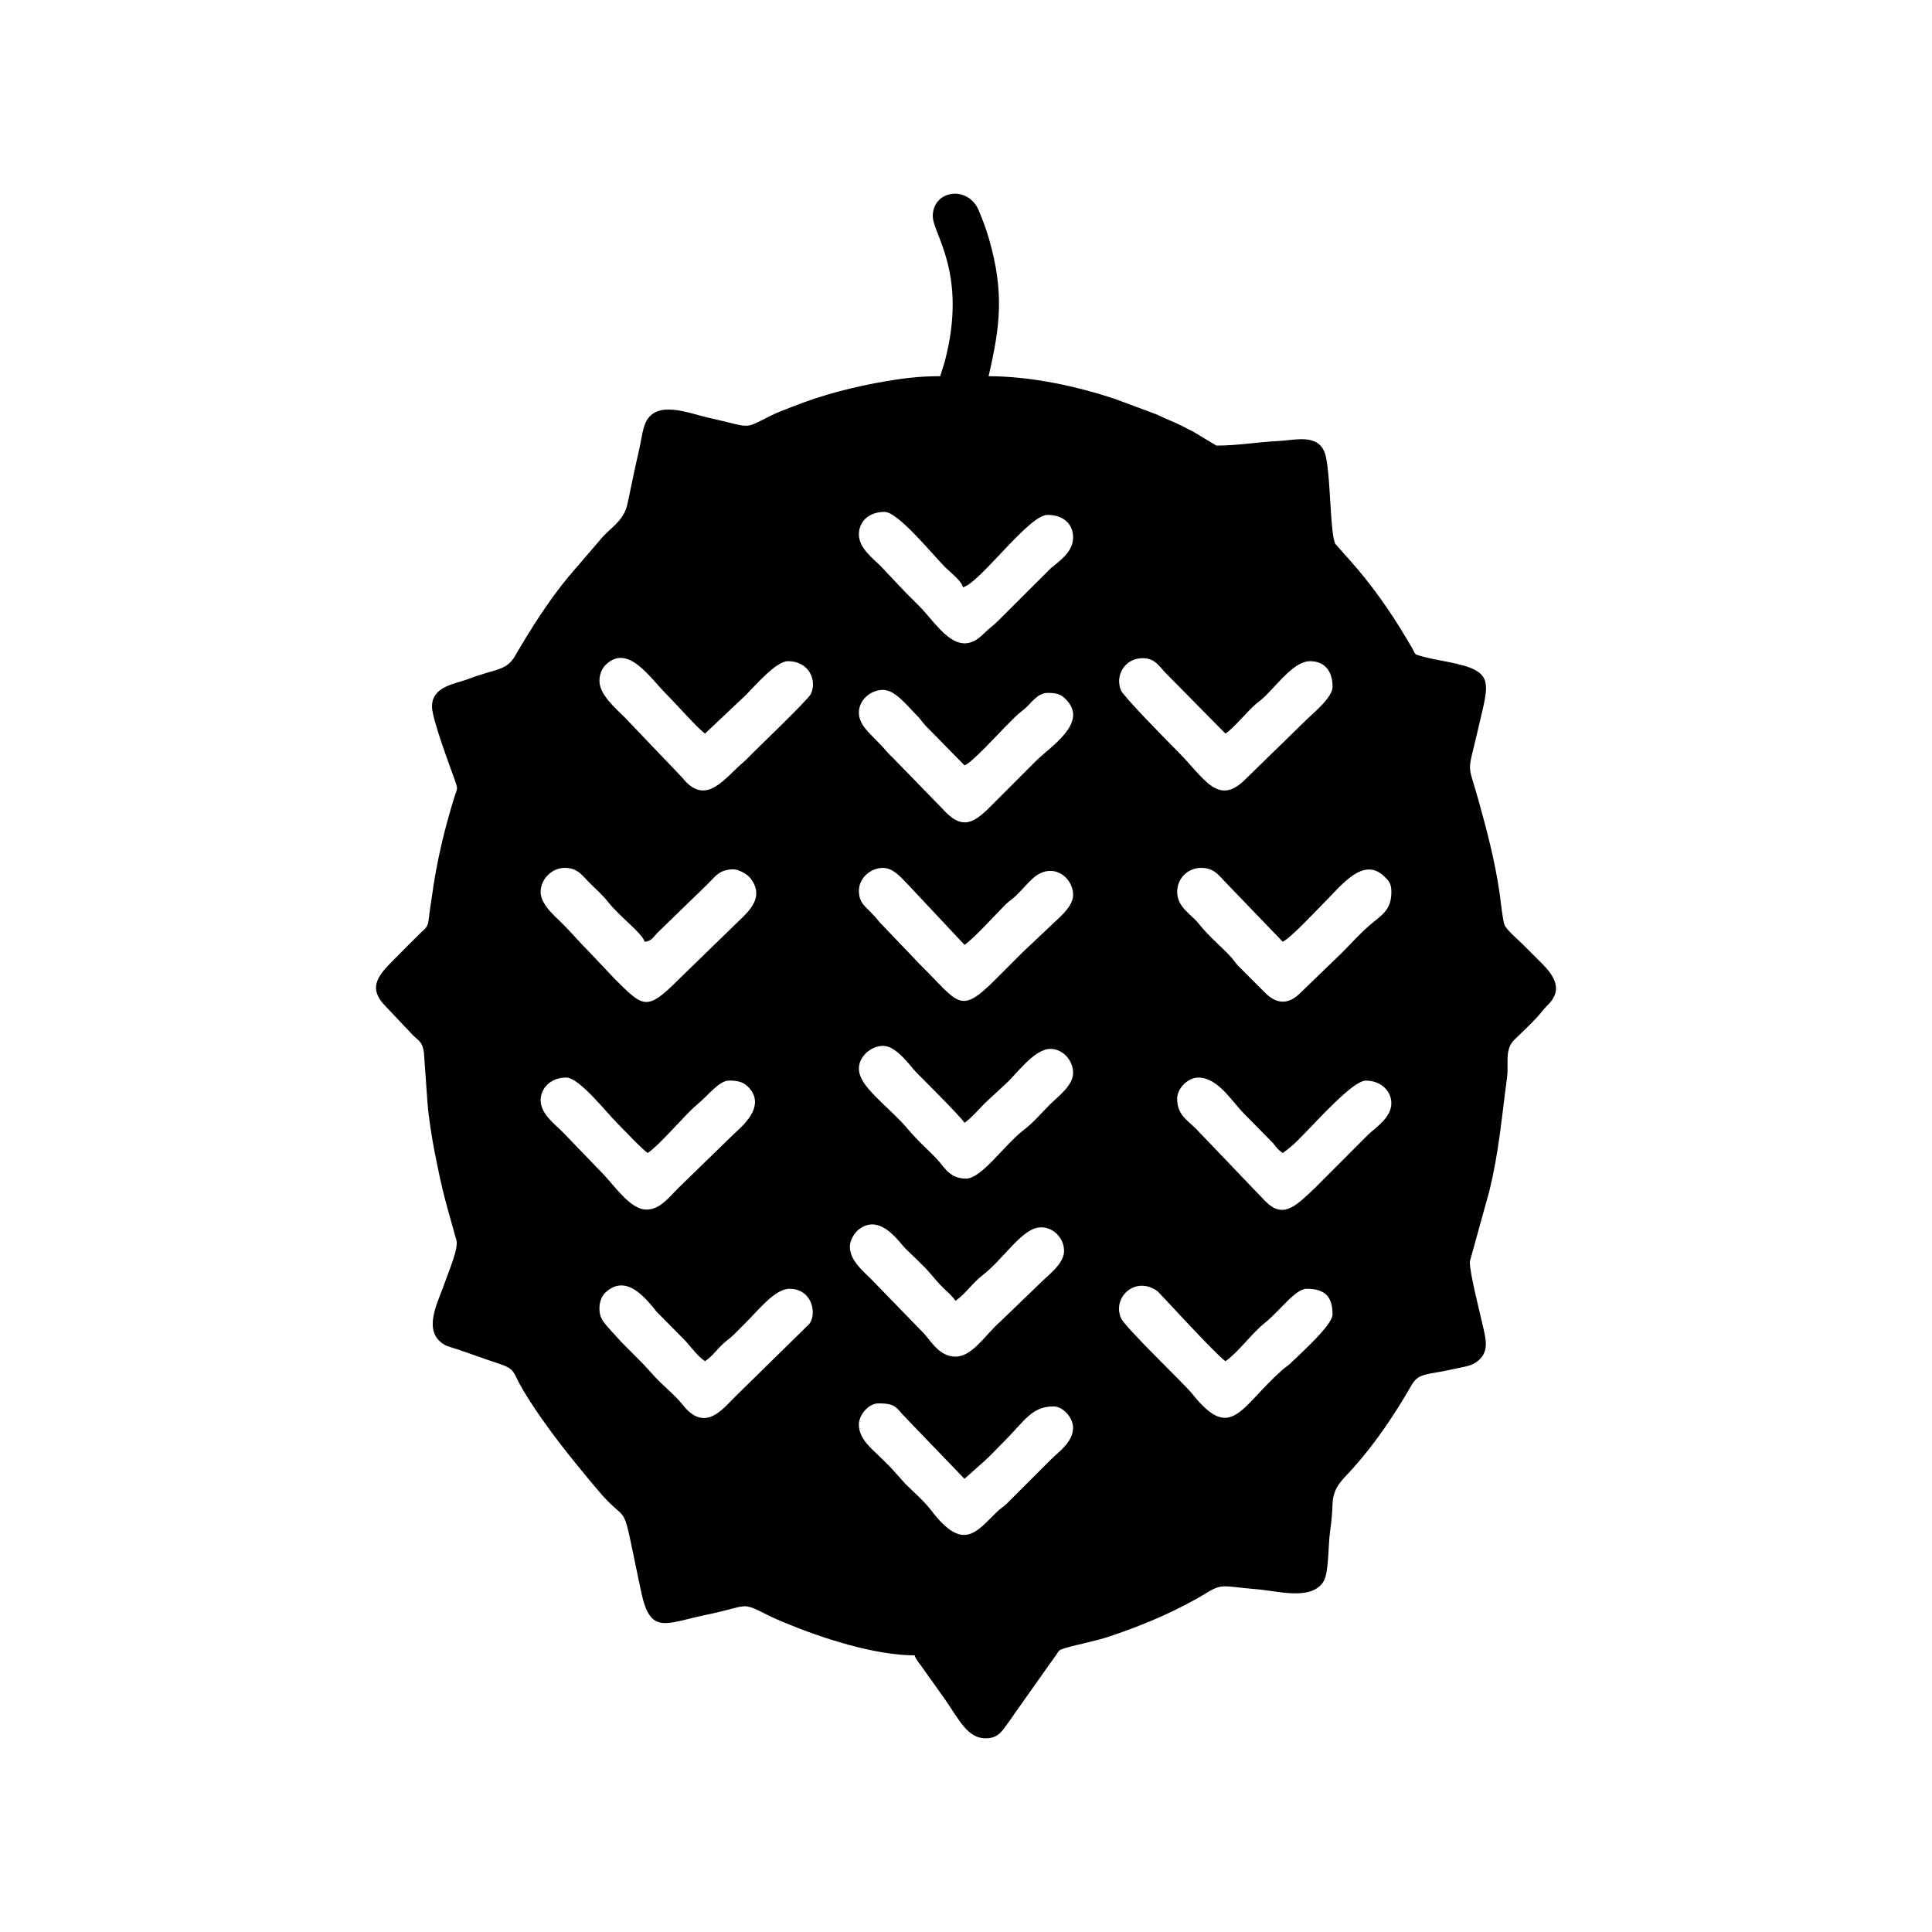 <?xml version="1.0" encoding="UTF-8"?>
<!-- Uploaded to: ICON Repo, www.svgrepo.com, Generator: ICON Repo Mixer Tools -->
<svg fill="#000000" width="800px" height="800px" version="1.1" viewBox="144 144 512 512" xmlns="http://www.w3.org/2000/svg">
 <path d="m391.2 201.32c0 4.621 9.289 15.18 3.203 38.375-0.383 1.473-0.867 2.535-1.203 4-5.457 0-9.516 0.508-14.273 1.309-8.469 1.422-17.199 3.668-25.129 6.852-2.039 0.82-3.742 1.406-5.644 2.359-7.43 3.719-4.641 3.078-16.348 0.5-5.055-1.113-13.82-4.914-16.691 1.238-0.875 1.891-1.168 4.758-1.707 7.078-1.16 5.023-2.039 9.387-3.113 14.473-1.039 4.875-4.758 6.301-7.609 9.992l-8.133 9.457c-5.387 6.574-9.742 13.488-14.152 21.023-1.941 3.305-4.769 3.441-8.516 4.676-1.461 0.488-1.953 0.57-3.289 1.109-3.82 1.516-10.113 1.988-10.113 7.477 0 3.269 4.711 15.703 6.062 19.543 0.91 2.602 0.645 1.934-0.207 4.695-2.641 8.59-4.664 17.09-5.879 26.113-0.266 1.984-0.562 3.414-0.789 5.598-0.266 2.606-0.75 2.621-2.277 4.117-2.258 2.195-4.18 4.168-6.402 6.394-4.527 4.535-7.992 7.883-2.602 13.191l6.996 7.402c1.723 1.719 2.516 1.719 2.957 4.637l0.953 13.441c0.352 4.18 1.152 9.16 1.883 12.906 2.266 11.574 2.949 13.184 5.785 23.434 0.594 2.137-2.144 8.422-2.934 10.785-1.672 5.012-5.719 11.992-1.477 15.965 1.457 1.371 2.836 1.496 4.977 2.223 3.578 1.219 6.688 2.387 10.395 3.602 4.961 1.629 3.75 2.203 6.766 7.219 5.668 9.406 12.508 17.75 19.48 26.094 9.43 11.273 5.941 0.059 11.773 27.398 2.438 11.422 6.481 8.168 17.316 5.926 11.441-2.359 8.844-3.606 16.227 0.109 1.641 0.828 3.43 1.57 4.988 2.211 9.371 3.863 23.297 8.445 33.922 8.445 0.273 1.02 1.152 1.98 1.84 2.957 0.805 1.16 1.41 1.977 2.16 3.039 1.371 1.941 2.731 3.777 4.156 5.84 3.668 5.309 5.894 10.152 10.629 10.152 2.469 0 3.656-1.004 4.758-2.438 1.082-1.414 2.137-2.926 3.164-4.434l9.27-13.113c0.578-0.801 0.875-1.148 1.508-2.098 0.766-1.16 0.684-1.309 2.227-1.77 4.062-1.215 7.879-1.793 12.012-3.18 9.078-3.043 17.84-6.746 25.906-11.672 4.004-2.438 4.504-1.477 12.688-0.84 5.945 0.465 14.766 3.195 18.031-2.019 1.445-2.301 1.203-9.645 1.758-13.426 0.293-2.023 0.59-5.043 0.625-6.973 0.098-4.676 2.746-6.606 5.5-9.691 5.93-6.656 11.074-14.297 15.512-22.062 1.859-3.258 4.57-2.621 11.047-4.137 2.141-0.504 4.328-0.695 5.875-1.727 3.918-2.609 2.66-6.316 1.812-10.113-0.82-3.688-3.367-13.488-3.367-16.625l5.113-18.465c2.629-10.578 3.34-19.875 4.766-30.414 0.488-3.613-0.77-7.344 1.996-9.996 2.047-1.961 4.109-3.926 6.016-5.977 1.133-1.23 1.527-1.945 2.805-3.195 4.027-3.961 1.75-7.652-1.605-11.004-1.77-1.762-3.238-3.238-5.004-5.004-1.27-1.27-4.231-3.762-4.852-5.133-0.523-1.152-1.078-6.731-1.359-8.641-1.23-8.414-3.332-16.414-5.562-24.414-2.969-10.641-3.004-6.379-0.16-18.711 2.961-12.867 4.766-15.496-7.918-17.984-2.394-0.465-4.953-0.91-7.227-1.562-1.875-0.551-1.281-0.359-2.289-2.117-0.613-1.062-1.004-1.684-1.637-2.762-4.254-7.168-9.25-14.207-14.773-20.402l-3.945-4.445c-0.684-1.211-0.988-5.965-1.117-7.68-0.293-3.809-0.613-12.988-1.547-16.043-1.738-5.656-7.856-3.754-12.48-3.527-5.656 0.277-10.621 1.203-16.379 1.203l-5.996-3.602c-2.227-1.16-4.301-2.258-6.742-3.25-1.129-0.457-2.176-1.031-3.309-1.492l-10.785-3.996c-10.105-3.406-22.496-6.047-33.535-6.047 3.141-13.477 4.117-22.277 0.176-36.16-0.852-2.996-1.629-4.949-2.731-7.656-2.832-6.918-12.238-5.559-12.238 1.441zm64.758 233.85c0 4.684 3.254 5.93 5.691 8.695l17.594 18.391c4.82 4.934 8.098 1.34 12.992-3.195l14.383-14.41c1.785-1.719 6.102-4.414 6.102-8.281 0-3.082-2.551-5.996-6.793-5.996-3.379 0-12.922 10.723-16.496 14.293-0.918 0.91-1.648 1.75-2.602 2.594-0.73 0.645-2.191 1.824-2.891 2.301-1.234-0.832-1.613-1.395-2.57-2.629l-7.738-7.856c-3.336-3.379-6.883-9.508-12.078-9.508-2.742 0-5.602 2.863-5.602 5.598zm-84.348 86.348c0 3.824 3.41 6.402 5.496 8.488 1.176 1.176 2.328 2.191 3.402 3.406l3.394 3.793c2.387 2.383 4.898 4.473 6.898 7.094 8.543 11.199 12.031 5.535 17.48 0.293 0.82-0.789 0.973-0.797 1.77-1.438 0.734-0.59 1.148-1.059 1.84-1.754l10.59-10.59c2.137-2.137 5.898-4.621 5.898-8.5 0-2.488-2.535-5.594-5.203-5.594-5.773 0-7.656 3.859-13.09 9.297-1.719 1.719-3.223 3.367-4.992 4.996l-5.496 4.891-15.297-15.891c-2.852-2.832-2.59-4.102-7.492-4.102-2.66 0-5.199 3.109-5.199 5.602zm-68.754-30.781c0 3.129 1.621 4.191 4.699 7.691 2.555 2.902 5.75 5.629 9.594 9.992 2.363 2.684 5.617 5.133 7.75 7.844 5.844 7.41 10.414 1.379 13.836-2.039l19.773-19.402c2.082-2.891 0.594-9.281-5.285-9.281-3.82 0-8.137 5.535-11.695 9.09-0.961 0.969-1.633 1.633-2.594 2.606-1.148 1.16-1.562 1.395-2.781 2.414-1.969 1.648-3.246 3.699-5.316 5.078-1.945-1.305-3.594-3.582-5.098-5.289l-7.754-7.844c-3.074-3.848-8.074-10.012-13.438-5.16-1.043 0.938-1.691 2.434-1.691 4.301zm194.28 1.598c0-4.227-1.562-6.793-6.793-6.793-3.148 0-7.008 5.738-11.254 9.133-3.324 2.648-7.113 7.894-10.332 10.051-2.465-1.652-17.559-18.191-17.914-18.465-5.812-4.379-12.148 1.48-9.793 6.984 1.113 2.613 16.652 17.312 18.973 20.211 10.332 12.965 12.723 3.352 23.824-6.43 0.918-0.812 1.266-0.898 2.207-1.793 2.91-2.801 11.082-10.125 11.082-12.902zm-125.52-112.34c0 2.363 0.848 3.481 2.086 4.715 1.473 1.445 2.16 2.125 3.457 3.742l10.551 11.039c10.504 10.387 10.52 13.664 20.188 3.988 2.492-2.492 4.707-4.684 7.195-7.195l7.195-6.793c1.879-1.883 6.102-5.066 6.102-8.297 0-3.391-2.754-6.398-6-6.398-3.891 0-5.789 3.336-9.082 6.504-1.137 1.098-1.848 1.414-3.012 2.59-2.519 2.527-8.238 8.855-10.688 10.5l-15.094-16.09c-1.551-1.551-3.715-4.297-6.492-4.297-3.394 0-6.398 2.75-6.398 5.992zm-2.398 94.348c0 3.688 3.477 6.469 5.496 8.488l14.188 14.602c2.055 2.332 4.203 6.09 8.305 6.09 4.488 0 7.801-5.688 11.895-9.297l10.785-10.395c1.93-1.93 6.102-4.953 6.102-8.297 0-3.715-3.316-6.812-6.977-6.188-4.555 0.777-9.332 8.555-14.609 12.586-2.559 1.949-4.629 5.078-7.195 6.797-0.906-1.352-2.098-2.297-3.301-3.5-1.414-1.406-1.934-2.039-3.219-3.57-1.855-2.227-4.641-4.707-6.777-6.816-1.578-1.559-6.637-9.496-12.379-4.988-1.031 0.816-2.312 2.75-2.312 4.488zm2.398-141.52c0 3.875 3.789 6.062 7.316 10.277 0.594 0.711 1.125 1.16 1.785 1.82l13.992 14.391c5.266 5.359 8.656 1.535 12.988-2.797l10.785-10.801c3.898-3.859 13.777-9.996 8.293-16.066-1.668-1.844-2.906-2.016-5.184-2.016-2.625 0-4.332 2.711-5.906 4.09-1.125 0.996-1.664 1.258-2.797 2.398-0.953 0.973-1.633 1.641-2.594 2.602-1.812 1.82-8.926 9.621-10.691 10.102l-10.305-10.496c-0.996-1.078-1.266-1.691-2.383-2.805-2.781-2.766-5.738-6.691-8.902-6.691-3.394 0-6.398 2.75-6.398 5.996zm0 94.344c0 3.078 2.961 5.981 5.492 8.5 2.273 2.262 5.199 4.836 7.184 7.203 3.34 4 6.133 6.16 8.609 8.984 1.477 1.684 2.996 4.492 7.098 4.492 4.133 0 10.23-9.008 15.191-12.793 2.621-2 4.707-4.508 7.094-6.898 1.934-1.926 6.102-4.949 6.102-8.293 0-3.394-2.754-6.398-6-6.398-4.363 0-9.078 6.812-11.895 9.297l-5.391 4.996c-1.633 1.629-3.75 4.125-5.496 5.297-1.281-1.914-10.246-10.797-12.699-13.281-1.672-1.699-5.266-7.106-8.887-7.106-3.117 0-6.398 2.746-6.398 5.996zm0-141.52c0 3.582 3.707 6.316 5.699 8.297l6.797 7.199c1.23 1.223 2.168 2.172 3.402 3.391 4.812 4.758 10.125 14.625 17.184 7.394 1.336-1.371 2.402-1.977 3.797-3.391l14.012-13.98c2.262-1.883 5.879-4.289 5.879-8.105 0-3.723-2.707-6-6.797-6-4.984 0-17.828 17.973-22.383 19.191-0.492-1.855-3.324-3.918-4.707-5.301-3.309-3.316-12.488-14.688-16.086-14.688-4.156 0-6.797 2.551-6.797 5.992zm-84.344 149.91c0 3.594 3.707 6.309 5.691 8.293l10.602 10.992c2.969 2.934 7.324 9.664 11.68 9.715 3.641 0.051 6.176-3.391 8.305-5.512l14.59-14.191c1.941-1.941 9.262-7.481 4.18-12.777-1.352-1.41-2.969-1.715-5.078-1.715-2.66 0-5.254 3.652-8.676 6.516-3.012 2.508-9.648 10.484-12.914 12.676-1.543-1.039-5.945-5.769-7.898-7.699-2.797-2.762-10.223-12.293-13.684-12.293-4.254 0-6.797 2.918-6.797 5.996zm209.87-109.54c0-4.102-2.019-6.797-5.996-6.797-3.906 0-7.926 5.297-11.688 9.098-1.129 1.145-1.676 1.41-2.801 2.398-2.301 2.031-5.68 6.207-7.894 7.691l-15.496-15.684c-2.031-2.012-3.023-4.301-6.492-4.301-4.516 0-7.379 4.402-5.719 8.504 0.676 1.648 12.367 13.531 15.012 16.176 6.984 6.984 10.711 14.793 17.992 7.394l15.984-15.586c1.828-1.824 7.098-6.016 7.098-8.898zm-194.28-1.598c0 3.703 4.266 7.262 6.695 9.691l15.23 15.949c6.281 7.981 11.27 0.059 16.332-4.172 0.77-0.648 1.293-1.266 2.016-1.98 1.477-1.492 14.957-14.453 15.688-15.898 1.828-3.641-0.402-8.793-5.996-8.793-3.164 0-8.52 6.328-11.297 9.098l-10.691 10.09c-1.75-1.168-7.656-7.859-10.293-10.488-4.348-4.348-10.121-13.391-15.98-7.785-0.961 0.922-1.707 2.492-1.707 4.281zm153.1 55.969c0 4.016 3.734 5.918 5.656 8.328 3.117 3.91 6.309 6.297 8.832 9.16 0.75 0.855 0.797 1.145 1.598 2l7.199 7.199c2.852 2.918 6.047 3.324 9.211 0.203l10.977-10.605c2.363-2.359 4.75-5.031 7.203-7.188 3.254-2.867 6.086-4.031 6.086-9.094 0-2.254-0.656-2.953-1.875-4.125-5.582-5.371-11.273 2.289-16.016 7.023-2.344 2.344-8.516 9.039-10.887 10.293l-15.09-15.688c-1.805-1.805-3.043-3.898-6.5-3.898-3.613 0-6.398 2.785-6.398 6.398zm-168.69 0c0 3.324 3.812 6.414 5.691 8.293 2.523 2.523 4.453 4.852 6.996 7.391l6.992 7.394c7.535 7.477 8.383 8.605 16.793 0.203l14.59-14.188c3.356-3.367 8.926-7.344 4.359-12.953-0.711-0.863-2.961-2.141-4.258-2.141-3.723 0-4.777 1.777-6.699 3.699l-13.586 13.191c-1.031 1.047-1.492 2.152-3.301 2.301-0.578-2.188-6.887-6.902-9.766-10.625-1.352-1.75-3.332-3.473-4.926-5.062-1.805-1.805-3.039-3.898-6.488-3.898-3.512 0-6.398 3.059-6.398 6.398z" fill-rule="evenodd"/>
</svg>